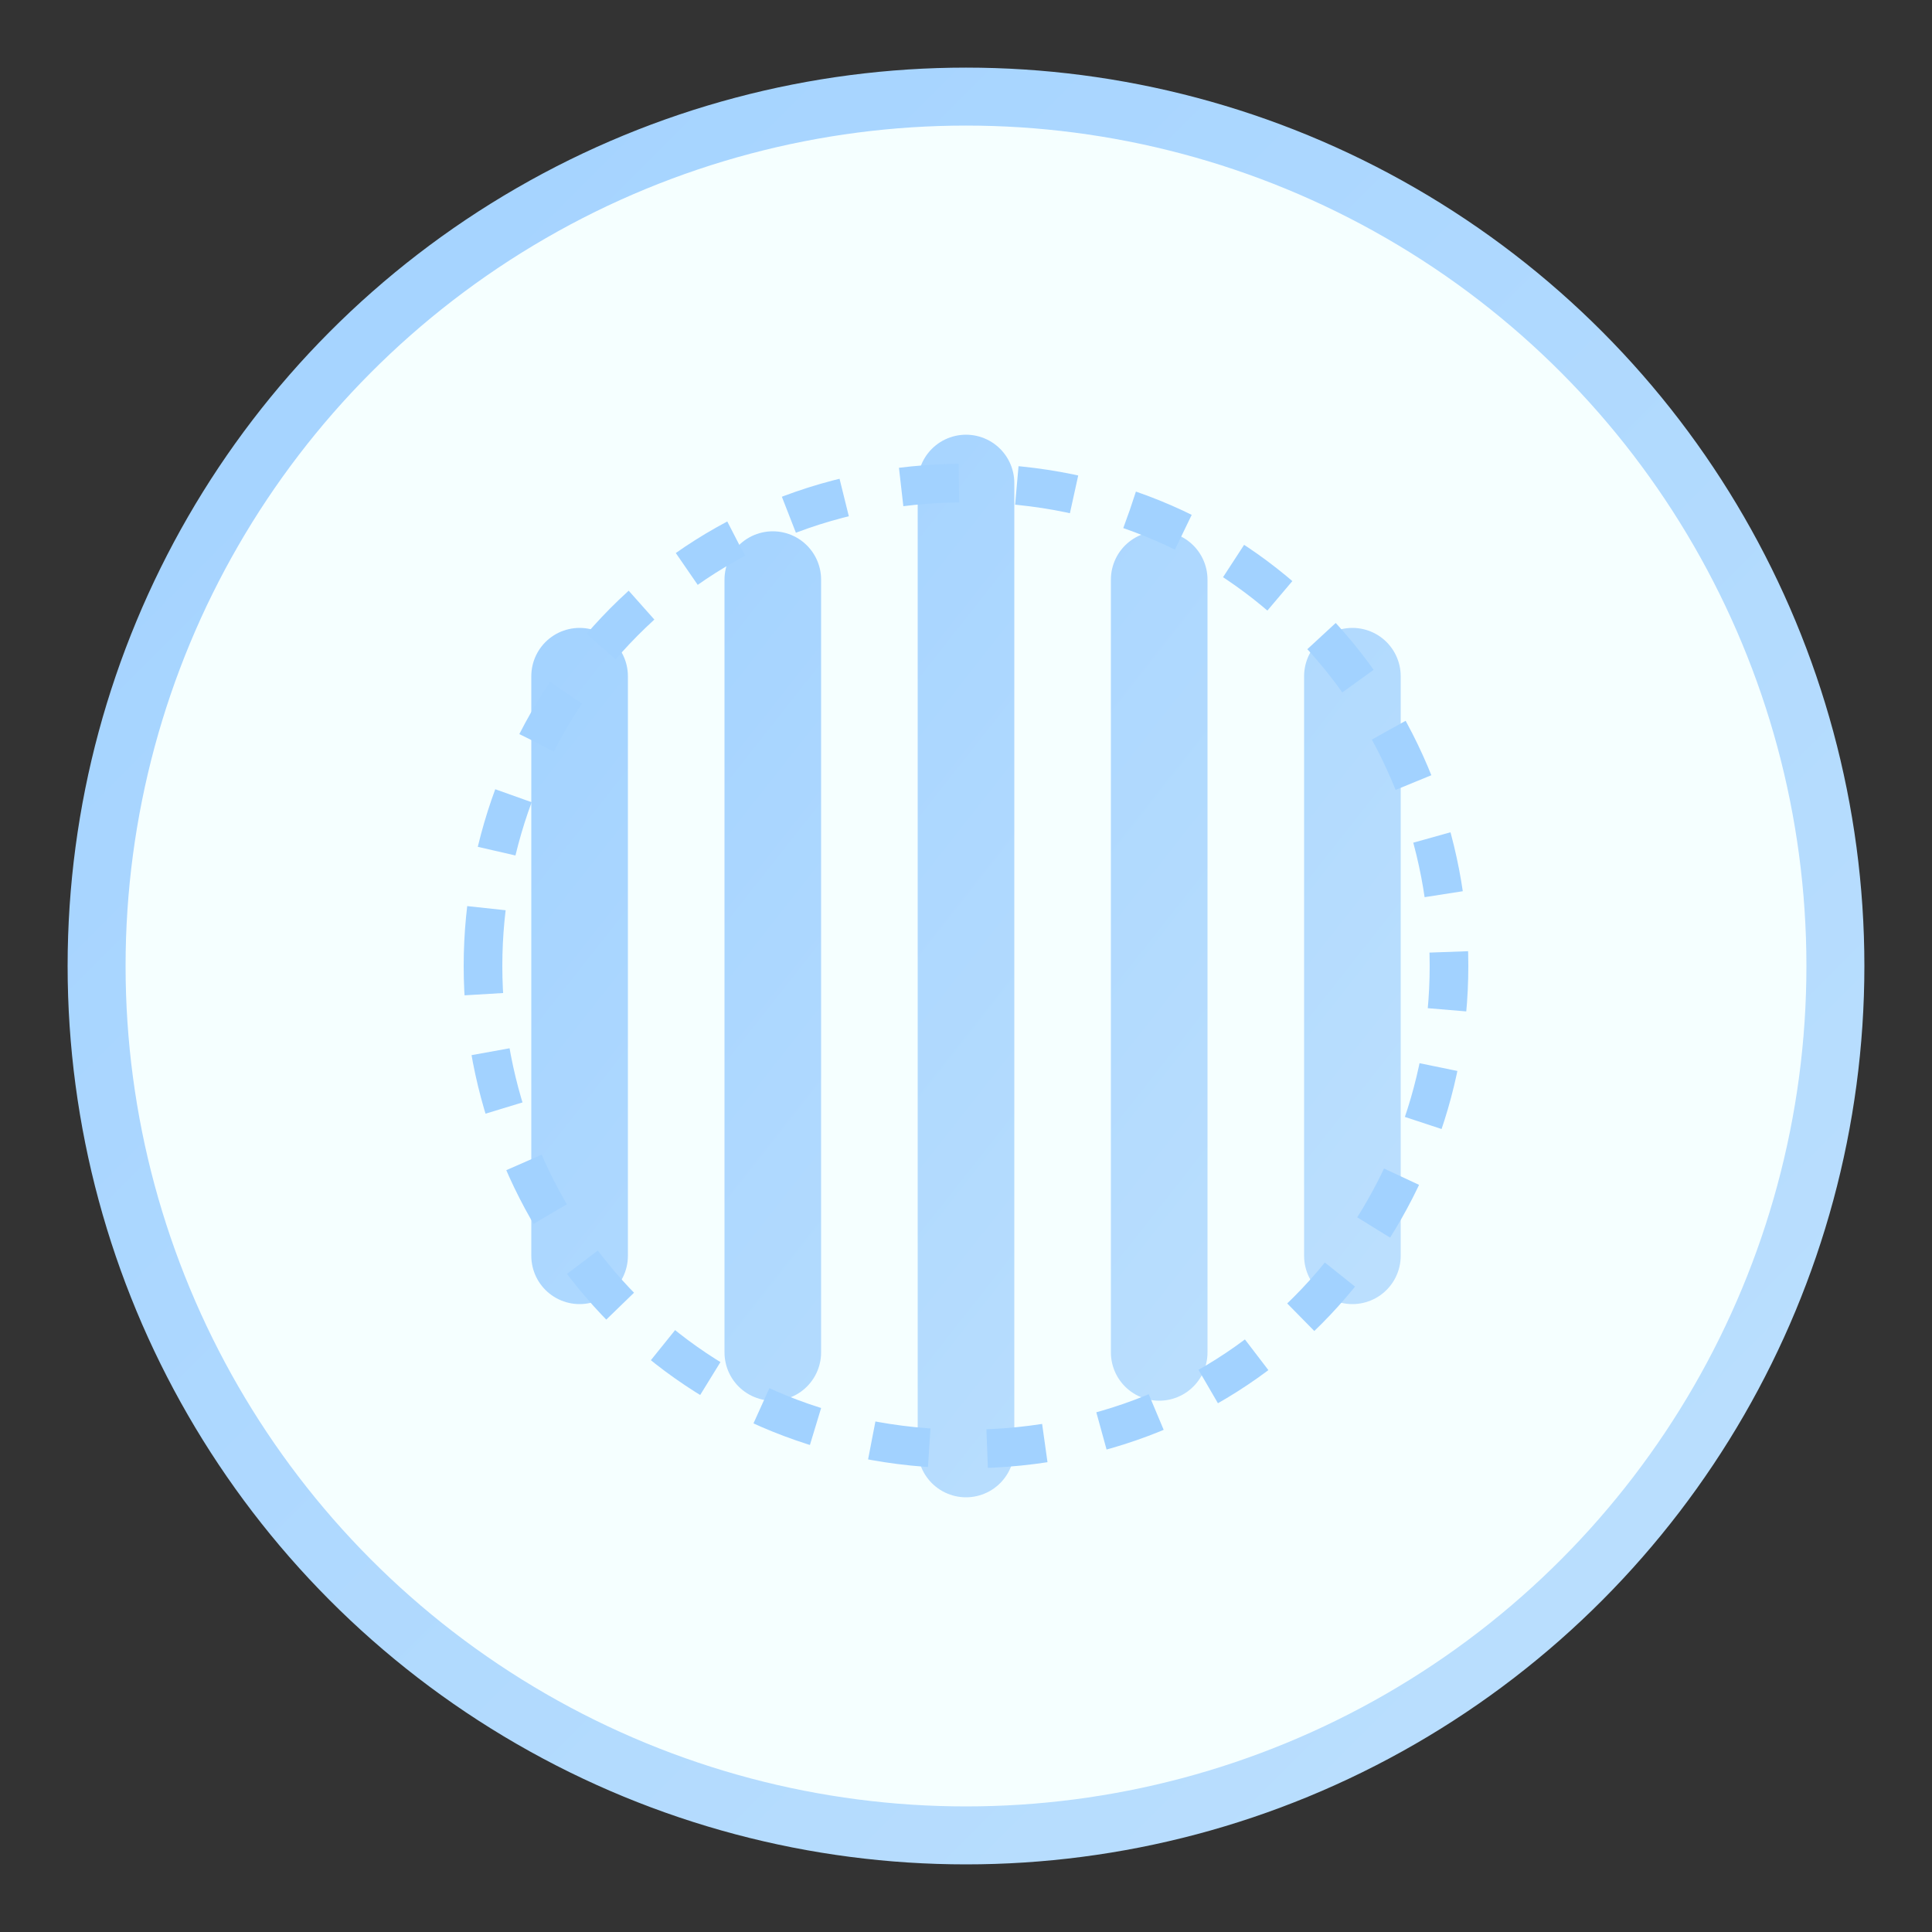 <svg xmlns="http://www.w3.org/2000/svg" viewBox="0 0 100 100">
  <rect x="0" y="0" width="100" height="100" fill="#333333" stroke="none"/>
  <defs>
    <linearGradient id="grad" x1="0%" y1="0%" x2="100%" y2="100%">
      <stop offset="0%" style="stop-color:#A2D2FF;stop-opacity:1" />
      <stop offset="100%" style="stop-color:#BDE0FE;stop-opacity:1" />
    </linearGradient>
  </defs>
  <circle cx="50" cy="50" r="45" fill="#F5FFFF" stroke="url(#grad)" stroke-width="3"/>
  <path d="M30,35 L30,65 M40,30 L40,70 M50,25 L50,75 M60,30 L60,70 M70,35 L70,65" 
        stroke="url(#grad)" 
        stroke-width="5" 
        stroke-linecap="round" 
        stroke-linejoin="round" 
        fill="none"/>
  <path d="M25,50 C25,37 35,25 50,25 C65,25 75,37 75,50 C75,63 65,75 50,75 C35,75 25,63 25,50 Z" 
        stroke="#A2D2FF" 
        stroke-width="2" 
        stroke-dasharray="3,3" 
        fill="none"/>
</svg>